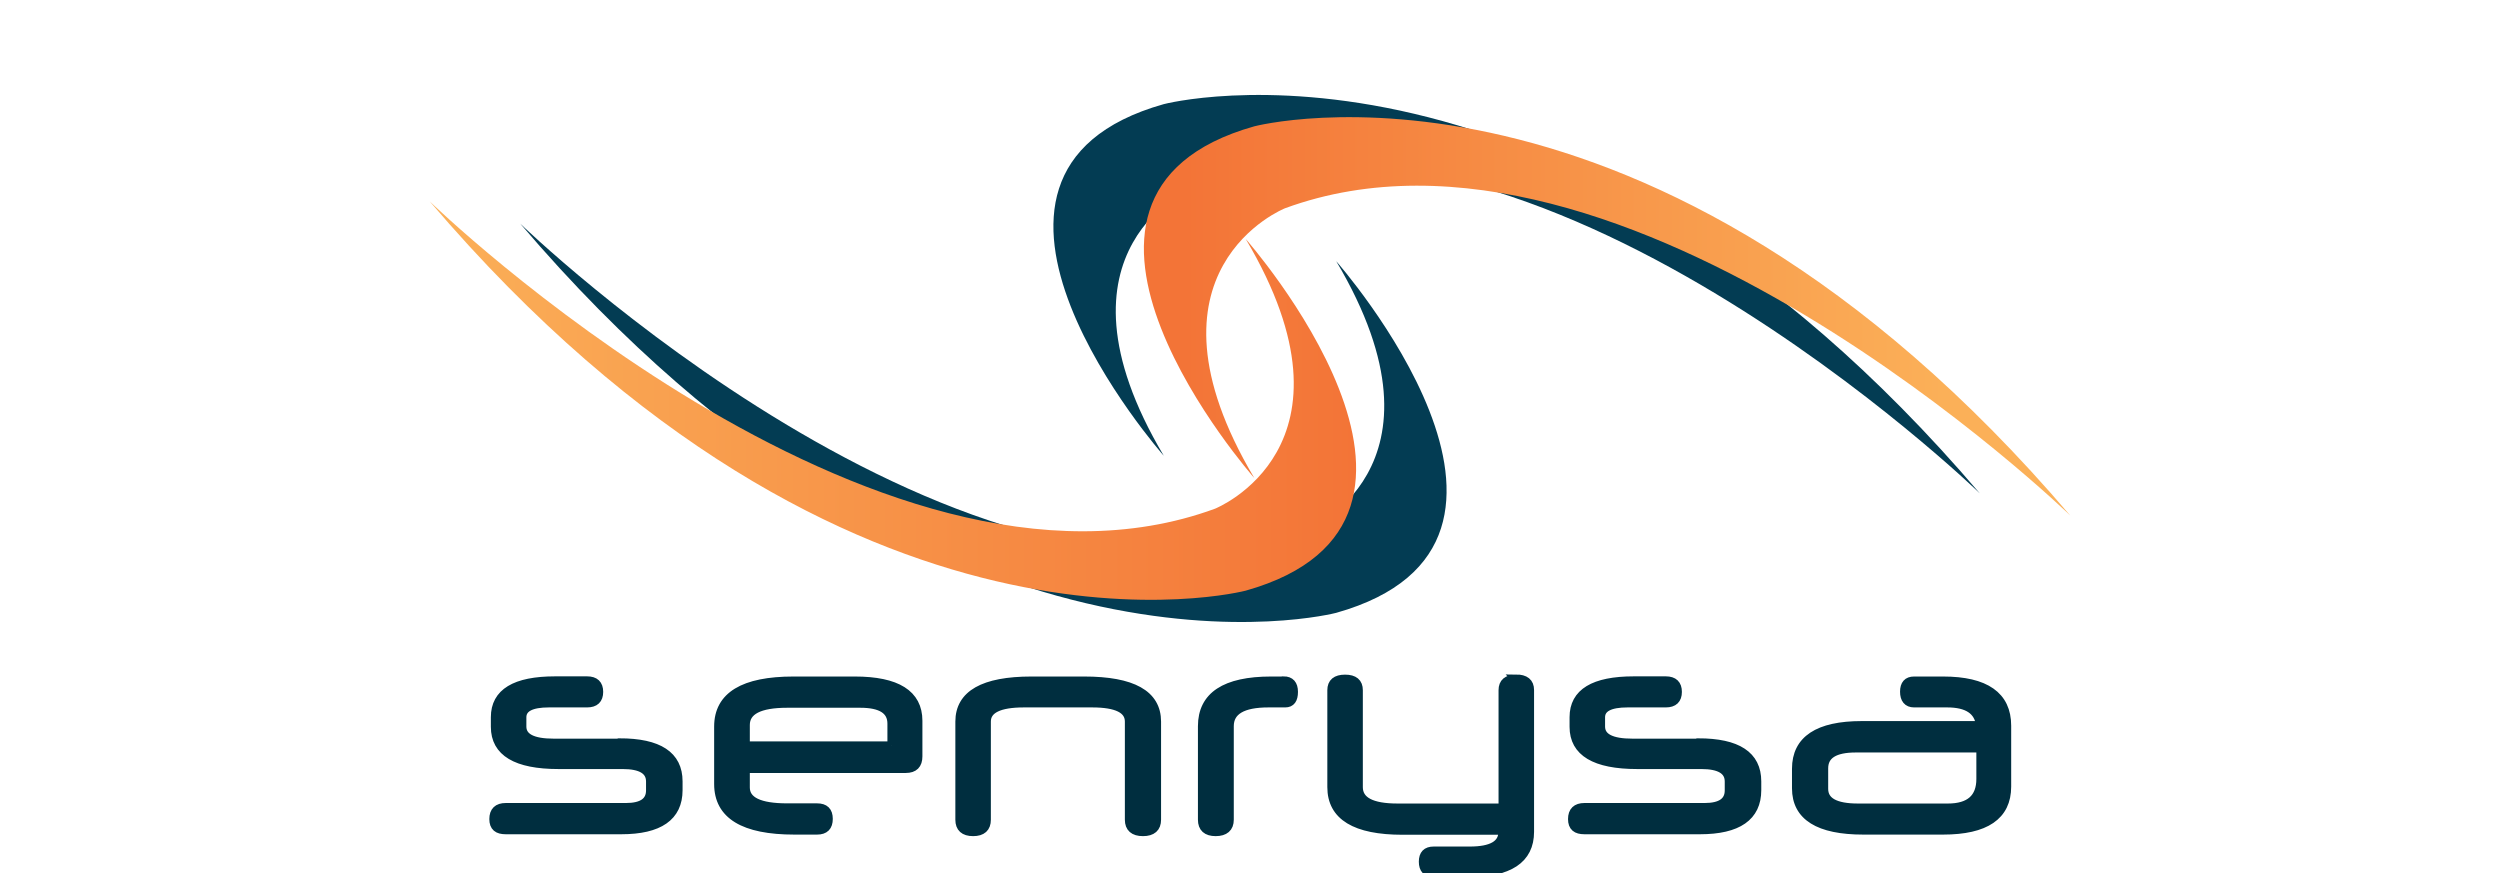 <svg height="873" viewBox="23.2 184 961 511.4" width="2500" xmlns="http://www.w3.org/2000/svg" xmlns:xlink="http://www.w3.org/1999/xlink"><linearGradient id="a" gradientUnits="userSpaceOnUse" x1="910.2" x2="465.2" y1="369.3" y2="369.3"><stop offset="0" stop-color="#fbb058"/><stop offset="1" stop-color="#f37437"/></linearGradient><linearGradient id="b" x1="23.3" x2="565.9" xlink:href="#a" y1="418.7" y2="418.7"/><path d="m134.2 619.2h-38.4c-12.4 0-18.5-3.2-18.5-9.6v-5.4c0-5.5 5.2-8.3 15.7-8.3h22.4c4.6 0 6.9-2.2 6.9-6.6s-2.3-6.6-6.9-6.6h-18.7c-23.5 0-35.2 7.1-35.2 21.4v5.7c0 14.8 12.4 22.2 37.1 22.2h37.6c10.8 0 16.2 3.3 16.2 9.8v5.2c0 6.6-4.8 9.9-14.3 9.9h-70.4c-4.7 0-7.1 2.3-7.1 6.9s2.4 6.4 7.1 6.4h67.7c22.2 0 33.4-7.8 33.4-23.3v-5.2c0-15.2-11.5-22.7-34.4-22.7zm138-36.4h-35.9c-29.3 0-44 8.9-44 26.8v33.7c0 18.1 14.8 27.1 44.5 27.1h13.3c4.5 0 6.7-2.2 6.7-6.7s-2.2-6.6-6.7-6.6h-17.5c-16.3 0-24.4-3.9-24.4-11.8v-11h93.9c4.8 0 7.2-2.4 7.2-7.2v-20.9c0-15.6-12.4-23.4-37.1-23.4zm21.6 38h-85.6v-12.1c0-8.4 8.1-12.6 24.4-12.6h42.8c12.2 0 18.4 3.9 18.4 11.8v13zm112.7-38h-30.8c-28.1 0-42.1 8-42.1 23.9v57.5c0 4.7 2.6 7.1 7.9 7.1s7.9-2.4 7.9-7.1v-57.5c0-7.2 7.3-10.8 21.9-10.8h39.9c14.5 0 21.7 3.6 21.7 10.8v57.5c0 4.7 2.7 7.1 8.1 7.1s8.1-2.4 8.1-7.1v-57.5c0-16-14.2-23.9-42.6-23.9zm116.8 0h-7.2c-27 0-40.4 8.9-40.4 26.6v54.8c0 4.7 2.6 7.1 7.9 7.1s8.1-2.4 8.1-7.1v-54.8c0-9 7.6-13.5 22.8-13.5h9.9c3.3 0 4.9-2.2 4.9-6.6s-2-6.6-5.9-6.6zm136.3-1.1c-5.2 0-7.8 2.2-7.8 6.6v68.9h-61.7c-15.2 0-22.8-4-22.8-12.1v-56.8c0-4.4-2.6-6.6-7.9-6.6s-7.9 2.2-7.9 6.6v56.8c0 17 13.9 25.4 41.6 25.4h58.6v.8c0 7.4-6.4 11.1-19.2 11.1h-21.2c-4.2 0-6.2 2.1-6.2 6.4s2.1 6.6 6.2 6.6h19.9c24.3 0 36.4-8 36.4-24.1v-83.1c0-4.4-2.7-6.6-8.1-6.6zm106.5 37.5h-38.4c-12.4 0-18.5-3.2-18.5-9.6v-5.4c0-5.5 5.2-8.3 15.7-8.3h22.4c4.6 0 6.9-2.2 6.9-6.6s-2.3-6.6-6.9-6.6h-18.7c-23.5 0-35.2 7.1-35.2 21.4v5.7c0 14.8 12.4 22.2 37.1 22.2h37.6c10.8 0 16.2 3.3 16.2 9.8v5.2c0 6.6-4.8 9.9-14.3 9.9h-70.4c-4.7 0-7.1 2.3-7.1 6.9s2.4 6.4 7.1 6.4h67.7c22.2 0 33.4-7.8 33.4-23.3v-5.2c0-15.2-11.5-22.7-34.4-22.7zm143.5-36.4h-16.9c-3.8 0-5.7 2.1-5.7 6.4s1.9 6.7 5.7 6.7h19.4c11.9 0 18.4 4.3 19.4 13h-69.4c-25.6 0-38.4 8.5-38.4 25.4v11.5c0 16.4 13.1 24.6 39.3 24.6h46.7c24.9 0 37.4-8.5 37.4-25.6v-35.7c0-17.5-12.5-26.3-37.4-26.3zm22.1 57.5c0 11.2-6.4 16.9-19.2 16.9h-52.7c-13.3 0-19.9-3.7-19.9-11.1v-12c0-7.9 6.2-11.8 18.7-11.8h73.1z" fill="#002e3f" stroke="#002e3f" stroke-miterlimit="10" stroke-width="5"/><path d="m453.2 451s-145.5-165 0-206c0 0 231.5-61 478 228 0 0-261-253-460-180 0 0-90.5 36-18 158z" fill="#033c53"/><path d="m506.2 464s-145.5-165 0-206c0 0 231.5-61 478 228 0 0-261-253-460-180 0 0-90.5 36-18 158z" fill="url(#a)"/><path d="m554.2 337s145.5 165 0 206c0 0-231.5 61-478-228 0 0 261 253 460 180 0 0 90.5-36 18-158z" fill="#033c53"/><path d="m501.2 324s145.5 165 0 206c0 0-231.5 61-478-228 0 0 261 253 460 180 0 0 90.5-36 18-158z" fill="url(#b)"/></svg>